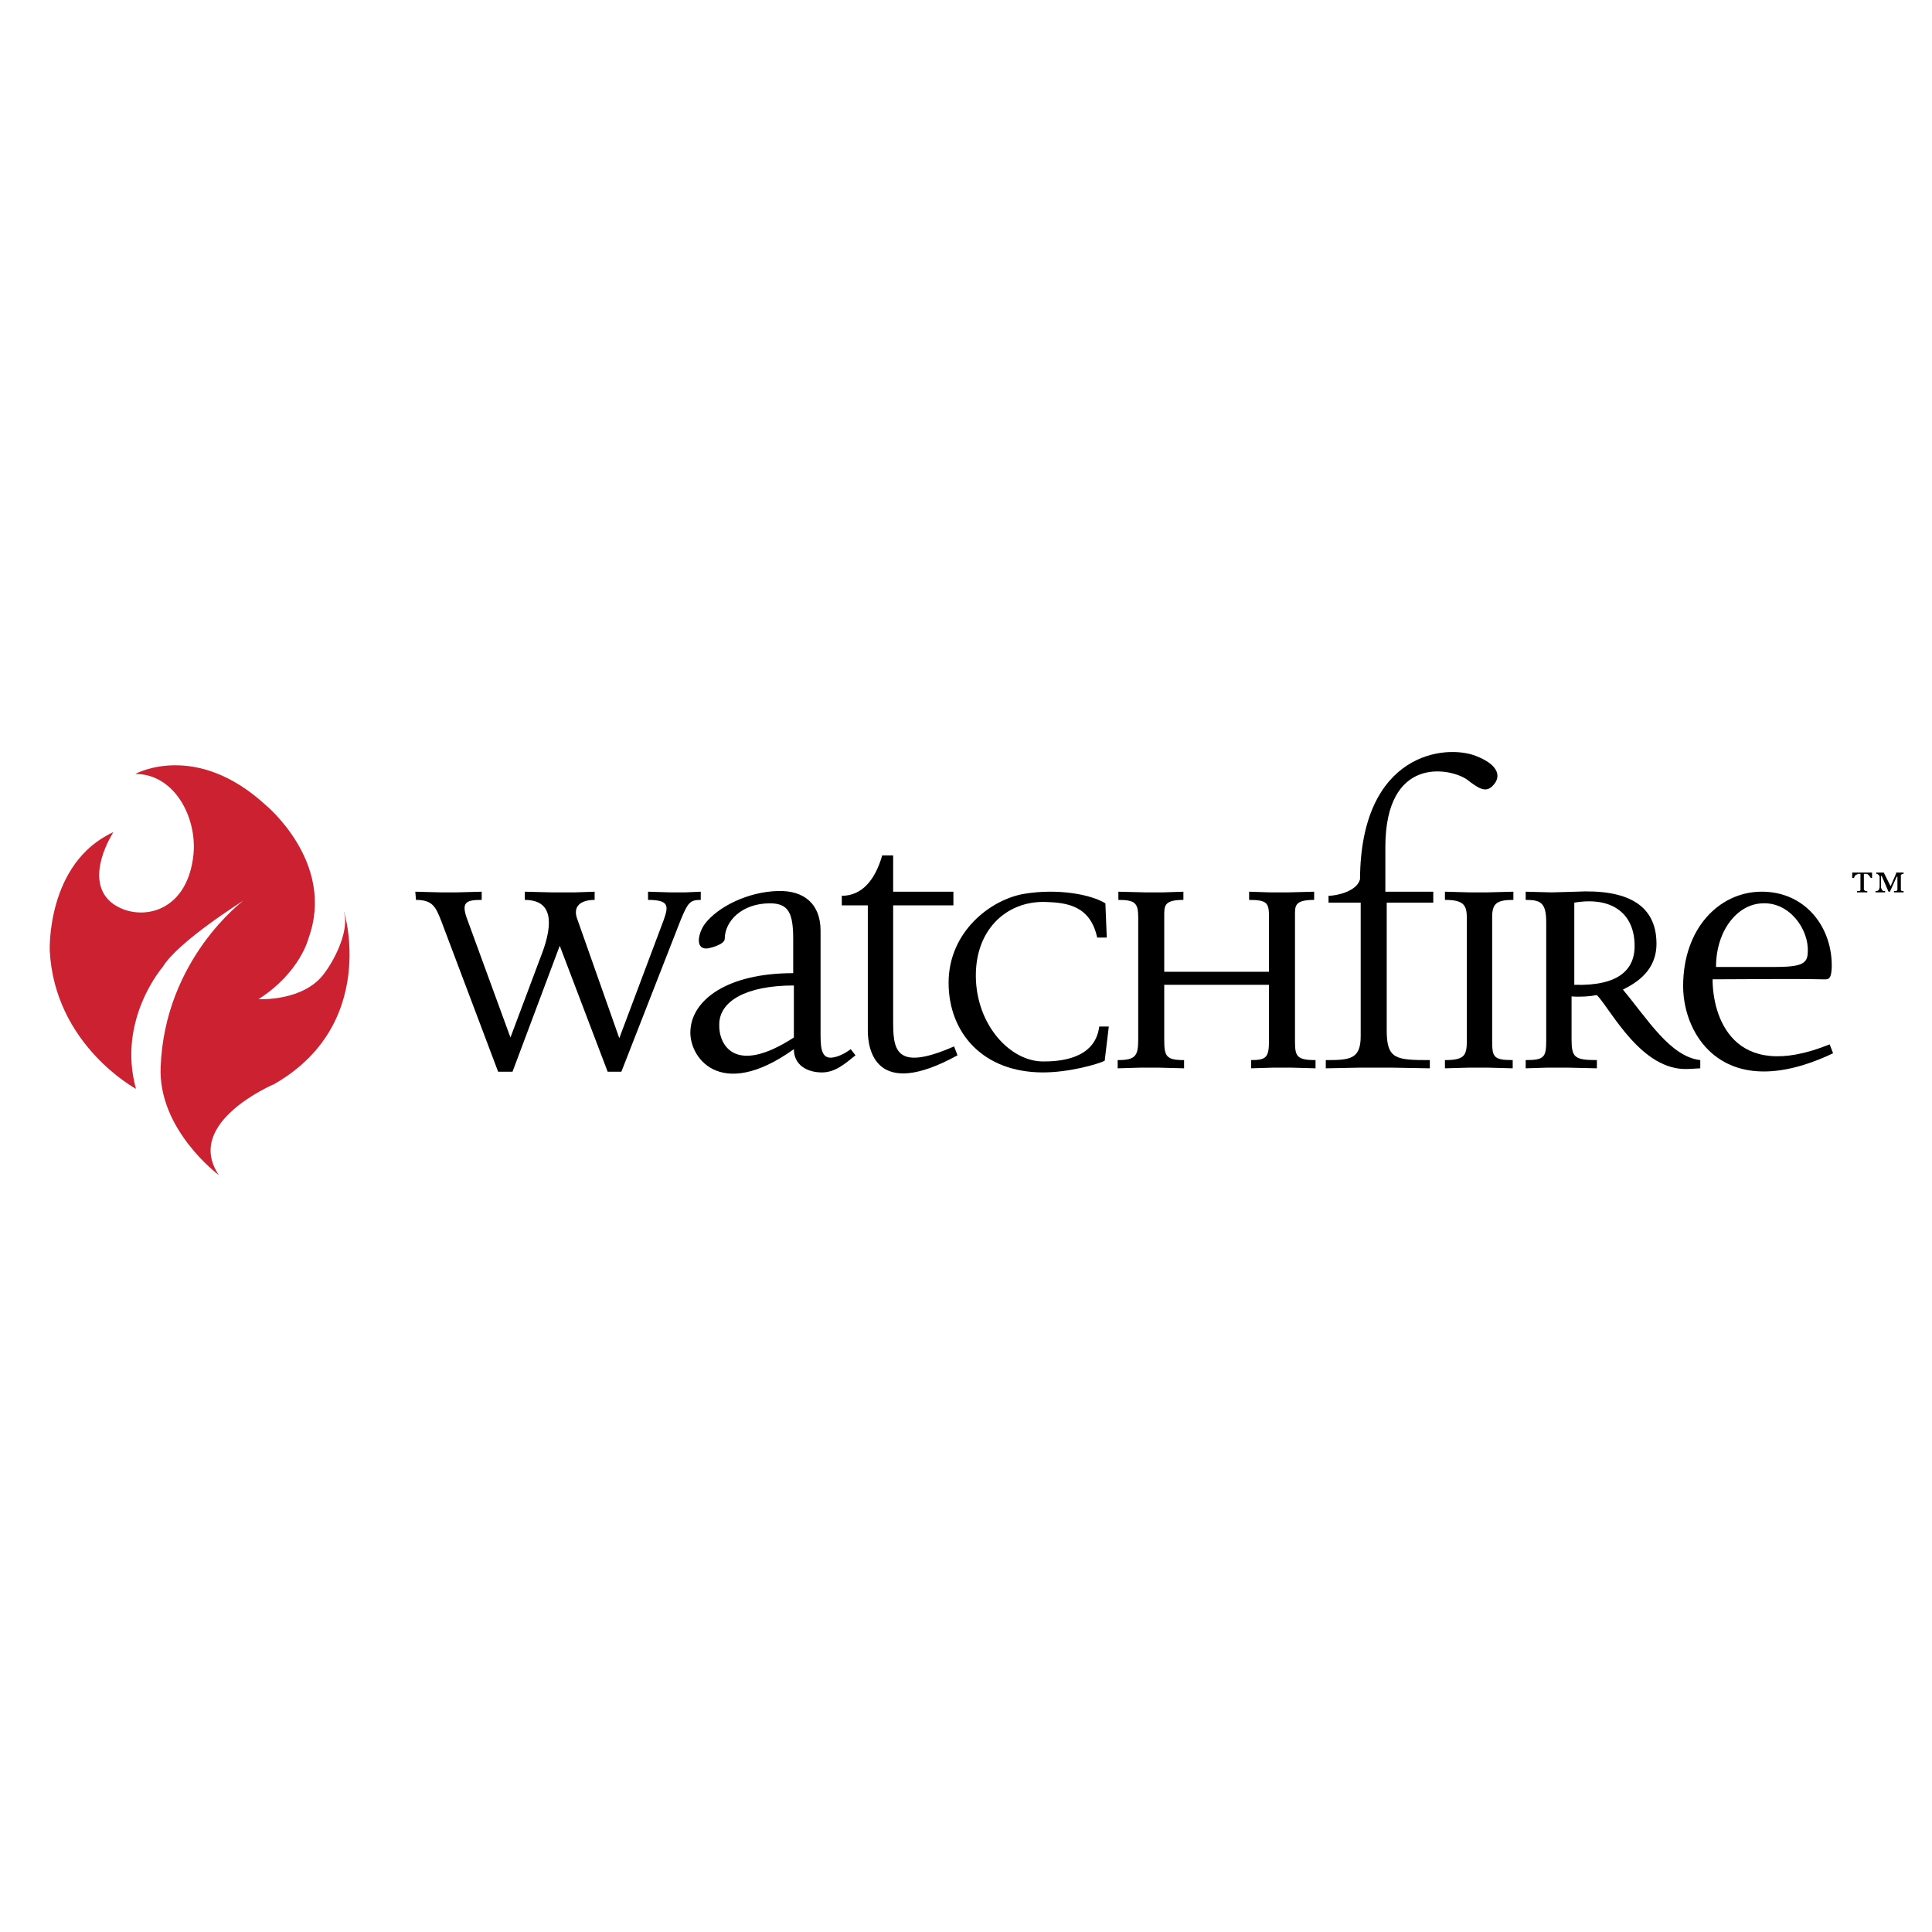 <svg xmlns="http://www.w3.org/2000/svg" width="2500" height="2500" viewBox="0 0 192.756 192.756"><g fill-rule="evenodd" clip-rule="evenodd"><path fill="#fff" d="M0 0h192.756v192.756H0V0z"/><path d="M24.292 89.852s-6.558 4.098-8.06 6.625c0 0-4.576 5.259-2.664 12.157 0 0-8.127-4.371-8.605-13.797 0 0-.342-8.742 6.352-11.816 0 0-3.005 4.576-.273 6.967 2.459 2.049 7.65 1.435 8.265-4.781.342-3.688-1.913-7.992-5.806-7.992 0 0 6.01-3.347 13.046 3.142 0 0 6.966 5.737 4.234 13.25 0 0-.82 3.415-4.985 6.079 0 0 4.575.273 6.624-2.664 1.162-1.57 2.391-4.303 1.913-5.942-.479-1.707 4.098 10.723-6.967 17.075 0 0-9.084 3.826-5.532 9.084 0 0-6.079-4.508-5.806-10.791.409-10.79 8.264-16.596 8.264-16.596z" fill="#cc2131"/><path d="M67.867 91.901l-5.874 15.027h-1.366L55.846 94.36l-4.713 12.568h-1.434L44.03 91.901c-.546-1.366-.819-2.117-2.527-2.117l-.068-.819 2.595.068h1.503l2.527-.068v.819c-1.503 0-2.049.205-1.503 1.776l4.371 11.952 3.279-8.742c1.229-3.552.341-4.986-1.845-4.986v-.819l2.732.068h2.254l1.98-.068v.819c-1.366 0-2.254.615-1.708 1.981l4.167 11.815 4.439-11.815c.478-1.366.546-1.981-1.571-1.981v-.819l2.254.068h1.434l1.571-.068v.819c-1.091 0-1.295.273-2.047 2.117zM84.874 104.674c-.614.479-1.297.752-1.708.82-1.366.271-1.298-1.23-1.298-2.801v-9.836c0-2.664-1.639-4.03-4.234-3.961-3.005.068-6.01 1.571-7.308 3.278-.615.82-1.025 2.459.137 2.459.341 0 1.844-.41 1.844-.956 0-1.776 1.708-3.552 4.508-3.552 1.844 0 2.322.956 2.322 3.552v3.415c-6.694 0-10.041 2.732-10.245 5.602-.273 2.664 2.868 7.309 10.313 1.98 0 1.57 1.298 2.322 2.8 2.322 1.298 0 2.254-.82 3.347-1.707l-.478-.615zm-5.669-1.162c-6.01 3.895-7.513.615-7.445-1.297 0-2.322 2.664-3.893 7.445-3.893v5.19zM86.582 102.83v-12.5h-2.595v-.956c2.049 0 3.347-1.64 4.03-4.03h1.093v3.62h6.011v1.366H89.11v11.337c0 2.869 0 5.396 6.079 2.732l.341.889c-8.197 4.509-8.948-.614-8.948-2.458z"/><path d="M110.215 105.834c-.684.342-3.553 1.162-6.148 1.162-6.01 0-9.425-3.961-9.425-8.947 0-5.123 4.236-8.333 7.582-8.879 3.348-.547 6.625.068 8.061.956l.137 3.415h-.957c-.684-3.142-2.938-3.483-5.123-3.552-3.961-.137-7.24 2.869-6.967 7.923.273 4.645 3.553 7.99 6.693 7.99 1.436 0 5.191-.137 5.602-3.482h.955l-.41 3.414zM128.793 106.518h-1.709l-2.254.068v-.82c1.502 0 1.775-.271 1.775-1.912v-5.6h-10.449v5.395c0 1.709.137 2.117 1.98 2.117v.82l-2.596-.068h-1.707l-2.322.068v-.82c1.775 0 2.049-.408 2.049-2.049V91.56c0-1.435-.273-1.776-1.98-1.776v-.819l2.732.068h1.707l2.049-.068v.819c-1.98 0-1.912.615-1.912 1.708v5.463h10.449v-5.463c0-1.366-.135-1.708-1.98-1.708v-.819l2.117.068h1.777l2.594-.068v.819c-1.98 0-1.912.615-1.912 1.571v12.499c0 1.504.137 1.912 2.049 1.912v.82l-2.457-.068zM146.346 77.763c-1.707-1.162-8.129-2.391-8.129 6.762v4.439h4.781v1.093h-4.645v12.773c0 2.867.957 2.936 4.303 2.936v.82l-3.893-.068h-3.006l-3.482.068v-.82c2.391 0 3.482-.068 3.482-2.389v-13.32h-3.209v-.683c.752 0 2.801-.41 3.141-1.64.068-12.704 8.607-13.523 11.611-12.294 2.254.888 2.459 2.049 1.709 2.869-.751.888-1.503.342-2.663-.546z"/><path d="M148.873 91.492v12.225c0 1.709.068 2.049 2.049 2.049v.82l-2.527-.068h-1.775l-2.459.068v-.82c1.98 0 2.186-.477 2.186-1.98V91.628c0-1.298-.273-1.845-2.186-1.845v-.819l2.459.068h1.775l2.596-.068v.819c-1.641.001-2.118.342-2.118 1.709zM163.08 94.087c.135 2.595-1.504 4.304-6.012 4.167v-8.197c3.621-.614 5.875.956 6.012 4.03zm6.557 12.499v-.82c-3.006-.34-5.26-4.098-7.719-7.033 1.365-.684 3.414-1.914 3.348-4.713-.068-3.757-2.938-5.328-8.061-5.055l-2.391.068-2.596-.068v.819c1.504 0 2.049.273 2.049 2.254v11.747c0 1.709-.205 1.98-2.049 1.98v.82l2.254-.068h1.846l3.004.068v-.82c-2.254 0-2.527-.271-2.527-2.117v-4.234c.889.068 1.844 0 2.527-.137 1.436 1.504 4.439 7.582 9.084 7.377l1.231-.068z"/><path d="M180.359 94.975c0 1.23-.684 1.502-3.482 1.502h-5.67c0-3.62 2.117-6.284 4.645-6.352 2.732-.136 4.644 2.664 4.507 4.85zm2.528 10.109l-.342-.889c-9.768 3.961-11.68-2.938-11.68-6.488 3.143 0 7.924-.068 10.928 0 .547 0 .889.137.957-1.094.137-4.029-2.596-7.717-7.104-7.649-4.098.068-7.719 3.62-7.719 9.426.001 4.987 4.169 11.817 14.96 6.694zM189.922 89.033h-.957v-.136h.274v-.069c.068 0 .068-.068.068-.068v-1.298h-.068l-.684 1.503h-.137l-.682-1.571h-.068v1.093c0 .068 0 .136.068.205 0 .068 0 .137.068.137 0 0 .068 0 .068.069h.205v.136h-.957v-.136h.137c.069 0 .137-.069.137-.069.068 0 .068-.068.068-.068 0-.068.068-.137.068-.273v-1.025c0-.068-.068-.068-.068-.136 0 0 0-.068-.068-.068 0 0-.068 0-.068-.069h-.137v-.137h.752l.682 1.366.479-1.093c0-.068.068-.137.068-.137v-.137h.752v.137h-.068c-.068 0-.137.069-.137.069h-.068v1.57s.068 0 .068.069H189.922v.136zm-3.143-1.435h-.137s-.068-.137-.137-.205c-.068-.068-.068-.136-.137-.136-.068-.069-.137-.069-.137-.069h-.272v1.571l.066.068c.068.069.068.069.137.069h.137v.136h-1.023v-.136h.274c0-.069.068-.069.068-.069v-1.639h-.137-.137l-.068.069c-.068 0-.137 0-.205.136-.068.068-.068.205-.137.205h-.137v-.546h1.98v.546h.002z"/></g></svg>